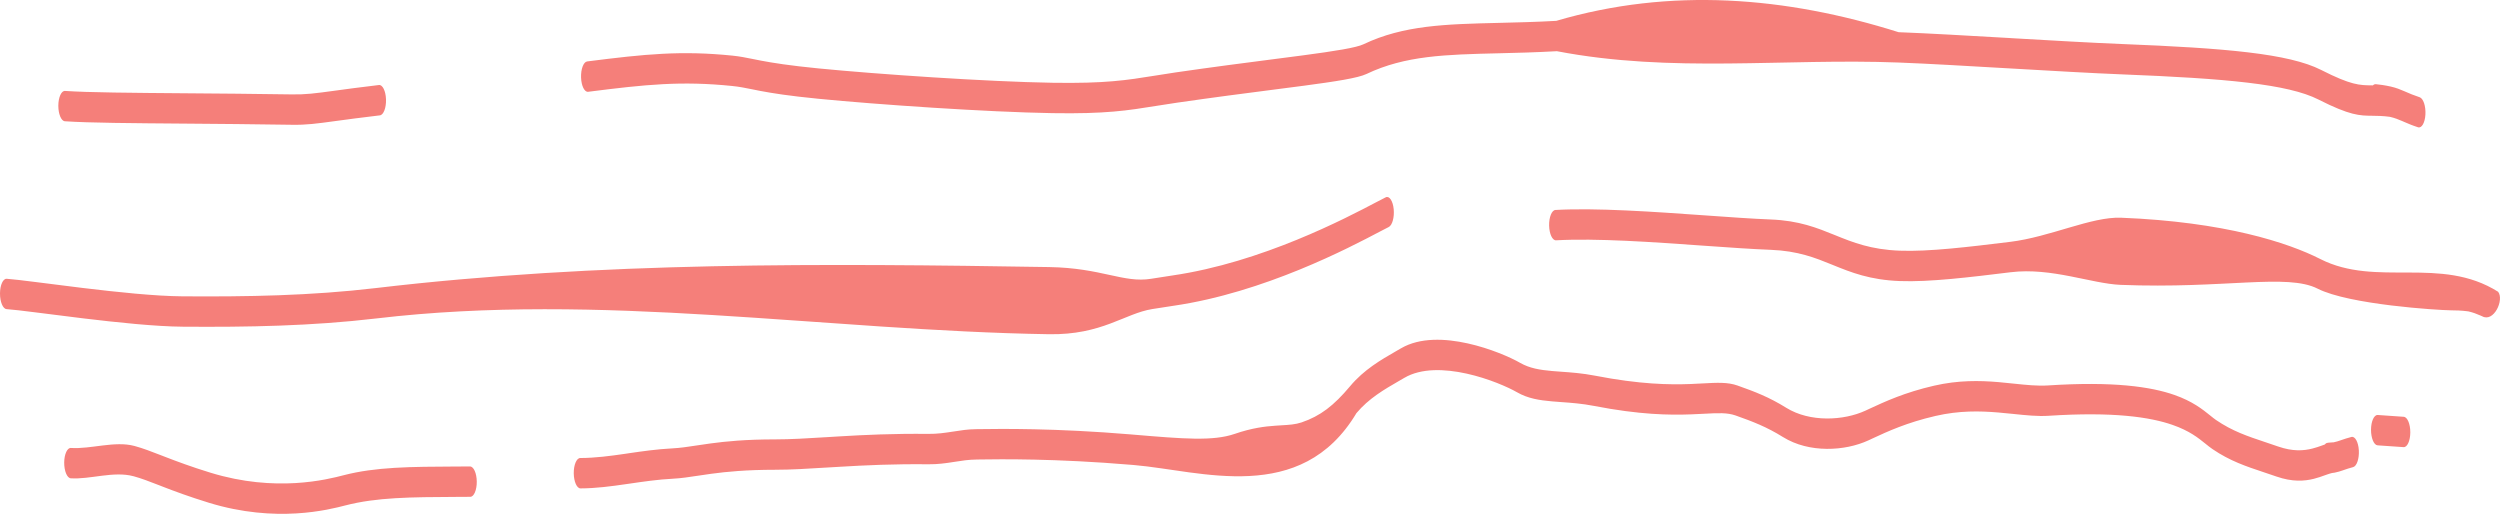 <?xml version="1.0" encoding="UTF-8"?> <svg xmlns="http://www.w3.org/2000/svg" width="253" height="52" viewBox="0 0 253 52" fill="none"><path d="M7.173 45.333C9.166 45.469 11.634 44.593 13.606 45.132C13.634 45.14 13.662 45.147 13.689 45.155C14.495 45.376 15.317 45.694 16.31 46.079C16.437 46.128 16.567 46.179 16.699 46.23C17.877 46.685 19.324 47.23 21.296 47.836C27.917 49.87 33.137 48.518 34.761 48.097C38.018 47.252 41.492 47.234 46.233 47.211C46.666 47.209 47.11 47.21 47.566 47.207C47.935 47.205 48.24 47.888 48.249 48.737C48.257 49.585 47.965 50.275 47.596 50.278C47.15 50.281 46.715 50.283 46.291 50.285C46.289 50.285 46.288 50.285 46.286 50.285C41.515 50.309 38.117 50.328 34.937 51.152C33.278 51.582 27.929 52.964 21.144 50.88C19.152 50.267 17.688 49.72 16.503 49.263C16.373 49.213 16.247 49.163 16.124 49.115C16.121 49.114 16.118 49.113 16.115 49.111C15.115 48.724 14.329 48.418 13.557 48.207C13.541 48.203 13.524 48.199 13.508 48.195C11.513 47.65 9.093 48.536 7.159 48.404C6.79 48.378 6.494 47.669 6.497 46.821C6.501 45.973 6.804 45.308 7.173 45.333ZM141.781 35.25C143.705 34.126 146.266 34.25 148.527 34.751C150.804 35.255 152.864 36.162 153.834 36.719C154.782 37.264 155.835 37.44 157.091 37.549C157.38 37.574 157.679 37.595 157.988 37.617C159.009 37.69 160.145 37.772 161.392 38.014C165.973 38.906 168.96 38.943 171.093 38.862C171.532 38.846 171.94 38.823 172.322 38.802C172.323 38.802 172.324 38.802 172.324 38.802C173.766 38.722 174.842 38.664 175.832 39.014C177.593 39.637 179.031 40.188 180.767 41.267C183.161 42.753 186.571 42.577 188.79 41.554C188.912 41.498 189.036 41.439 189.162 41.38C190.771 40.634 192.751 39.717 195.721 39.033C198.189 38.465 200.339 38.509 202.243 38.669C202.788 38.715 203.309 38.772 203.808 38.825C205.07 38.957 206.198 39.075 207.262 39.006C213.857 38.577 217.66 39.132 220.05 39.968C221.888 40.611 222.915 41.438 223.656 42.035C223.88 42.216 224.078 42.378 224.264 42.505C225.924 43.637 227.448 44.145 229.281 44.757C229.688 44.893 230.111 45.035 230.554 45.189C232.033 45.704 233.135 45.615 234 45.397C234.378 45.302 234.71 45.185 235.024 45.072C235.03 45.069 235.036 45.067 235.042 45.064C235.085 45.048 235.129 45.034 235.172 45.019C235.204 45.007 235.237 44.992 235.269 44.981C235.282 44.965 235.293 44.956 235.302 44.947C235.309 44.94 235.314 44.935 235.317 44.932C235.318 44.93 235.319 44.929 235.319 44.928C235.381 44.869 235.434 44.846 235.445 44.841C235.464 44.832 235.481 44.828 235.489 44.826C235.535 44.811 235.593 44.803 235.632 44.799C235.732 44.788 235.906 44.775 236.174 44.761C236.408 44.717 236.632 44.641 236.913 44.545C236.931 44.539 236.948 44.533 236.966 44.526C237.24 44.433 237.561 44.325 237.963 44.22C238.329 44.124 238.665 44.729 238.714 45.571C238.763 46.414 238.506 47.175 238.14 47.271C237.761 47.371 237.461 47.473 237.187 47.567C237.17 47.573 237.152 47.579 237.135 47.586C236.849 47.683 236.579 47.775 236.287 47.828C236.189 47.846 236.089 47.859 235.995 47.87C235.825 47.908 235.633 47.973 235.402 48.055C235.356 48.072 235.308 48.087 235.26 48.104C234.946 48.217 234.582 48.349 234.17 48.453C233.208 48.695 231.988 48.786 230.378 48.225C229.956 48.079 229.547 47.942 229.147 47.809C227.307 47.196 225.669 46.652 223.907 45.45C223.665 45.285 223.433 45.097 223.185 44.898C222.45 44.306 221.573 43.599 219.873 43.004C217.596 42.209 213.884 41.65 207.327 42.077C206.21 42.15 205.006 42.022 203.723 41.888C203.234 41.836 202.732 41.787 202.219 41.744C200.346 41.586 198.263 41.543 195.88 42.092C192.977 42.761 191.05 43.651 189.449 44.394C189.393 44.42 189.338 44.447 189.283 44.474C189.214 44.505 189.146 44.537 189.078 44.568C186.714 45.658 183.086 45.874 180.441 44.231C178.782 43.2 177.405 42.67 175.653 42.05C174.792 41.746 173.871 41.796 172.458 41.872C172.062 41.894 171.625 41.915 171.141 41.933C168.97 42.015 165.938 41.979 161.305 41.077C160.098 40.842 159.011 40.764 157.995 40.691C157.68 40.669 157.371 40.645 157.067 40.619C155.805 40.51 154.629 40.332 153.534 39.703C152.633 39.185 150.639 38.3 148.425 37.81C146.194 37.316 143.827 37.242 142.135 38.23C141.959 38.333 141.781 38.434 141.604 38.537C140.078 39.418 138.522 40.317 137.269 41.812C131.653 51.207 121.482 47.629 114.772 47.063C114.684 47.056 114.596 47.048 114.508 47.041C106.763 46.388 101.134 46.471 99.216 46.499C99.126 46.5 99.045 46.502 98.972 46.503C98.907 46.504 98.847 46.506 98.795 46.507C98.014 46.514 97.322 46.624 96.598 46.738C96.558 46.744 96.519 46.75 96.479 46.757C95.713 46.877 94.91 46.994 93.96 46.984C90.429 46.945 87.55 47.085 85.059 47.234C84.598 47.261 84.149 47.286 83.712 47.313C83.711 47.313 83.71 47.313 83.708 47.313C81.79 47.432 80.088 47.539 78.473 47.54C75.528 47.542 73.538 47.736 71.991 47.945C71.506 48.011 71.059 48.078 70.637 48.142C69.724 48.281 68.927 48.403 68.105 48.445C66.559 48.525 65.137 48.736 63.735 48.941C63.61 48.959 63.486 48.976 63.361 48.994C61.842 49.215 60.337 49.42 58.747 49.426C58.377 49.427 58.071 48.737 58.064 47.889C58.056 47.041 58.35 46.353 58.719 46.351C60.264 46.346 61.731 46.148 63.25 45.927C63.375 45.909 63.501 45.889 63.627 45.87C65.025 45.666 66.474 45.456 68.048 45.375C68.841 45.334 69.594 45.219 70.488 45.083C70.915 45.018 71.374 44.948 71.886 44.879C73.457 44.666 75.472 44.467 78.446 44.466C80.041 44.465 81.722 44.361 83.639 44.242C84.079 44.215 84.531 44.187 84.998 44.159C87.495 44.011 90.389 43.871 93.94 43.909C94.837 43.919 95.599 43.809 96.361 43.69C96.404 43.683 96.447 43.677 96.49 43.671C97.208 43.558 97.938 43.441 98.764 43.432C98.874 43.431 99.015 43.431 99.184 43.428C101.106 43.4 106.757 43.315 114.53 43.97C114.554 43.972 114.578 43.975 114.602 43.977C119.81 44.417 122.749 44.665 124.961 43.906C126.707 43.306 128.012 43.153 129.083 43.08C129.287 43.066 129.481 43.053 129.665 43.042C130.461 42.996 131.09 42.96 131.719 42.747C133.621 42.103 134.985 41.047 136.635 39.078C138.034 37.409 139.748 36.421 141.249 35.557C141.251 35.556 141.254 35.555 141.256 35.553C141.434 35.451 141.609 35.35 141.781 35.25ZM243.261 42.179C243.63 42.204 243.926 42.91 243.923 43.758C243.919 44.606 243.616 45.275 243.247 45.25C242.368 45.189 241.488 45.129 240.609 45.068C240.24 45.042 239.944 44.336 239.947 43.489C239.951 42.641 240.253 41.972 240.622 41.997C241.502 42.058 242.381 42.118 243.261 42.179ZM140.241 19.966C140.601 19.794 140.96 20.331 141.042 21.162C141.123 21.993 140.897 22.804 140.537 22.976C140.347 23.067 140.034 23.231 139.613 23.453C136.581 25.05 127.924 29.613 118.745 30.946C117.973 31.058 117.28 31.169 116.62 31.275C113.798 31.73 111.533 33.912 106.135 33.823C83.439 33.45 60.76 29.55 38.1 32.225C31.555 32.998 25.032 33.114 18.482 33.062C13.023 33.019 3.016 31.444 0.662 31.283C0.293 31.257 -0.004 30.548 3.56238e-05 29.7C0.004 28.852 0.306 28.187 0.675 28.212C3.013 28.372 12.986 29.945 18.425 29.988C24.962 30.039 31.473 29.926 38.005 29.155C60.691 26.476 83.442 26.654 106.165 27.027C111.51 27.115 113.686 28.665 116.498 28.212C117.159 28.105 117.855 27.992 118.636 27.879C127.685 26.565 136.211 22.077 139.279 20.462C139.714 20.233 140.04 20.062 140.241 19.966ZM157.41 21.249C161.531 21.017 167.39 21.431 172.51 21.794C175.007 21.972 177.329 22.14 179.187 22.211C182.066 22.321 183.879 23.056 185.677 23.786C185.696 23.794 185.715 23.801 185.735 23.809C187.531 24.538 189.329 25.256 192.253 25.369C195.201 25.483 199.281 24.983 203.396 24.479C203.4 24.479 203.403 24.479 203.406 24.479C207.499 23.978 211.651 21.915 214.652 22.033C225.107 22.446 231.554 24.556 234.814 26.213C240.516 29.111 246.983 25.86 252.808 29.526C253.451 30.337 252.367 32.674 251.183 32.002C251.14 31.983 251.097 31.964 251.055 31.945C250.647 31.769 250.291 31.626 249.789 31.51C249.062 31.415 248.52 31.408 248.026 31.404C246.73 31.391 237.733 30.833 234.55 29.215C231.456 27.643 225.144 29.244 214.622 28.829C211.677 28.713 207.608 27.046 203.493 27.549C203.482 27.551 203.47 27.552 203.459 27.553C199.374 28.053 195.254 28.559 192.257 28.443C189.227 28.326 187.347 27.573 185.527 26.834C185.509 26.826 185.492 26.819 185.474 26.811C183.693 26.088 181.964 25.388 179.191 25.282C177.292 25.209 174.943 25.044 172.43 24.865C167.332 24.502 161.555 24.09 157.469 24.32C157.1 24.34 156.787 23.669 156.771 22.821C156.755 21.973 157.041 21.27 157.41 21.249ZM157.495 2.11C169.076 -1.295 180.721 -0.339 192.141 3.258C195.122 3.373 199.281 3.611 203.435 3.852C203.482 3.856 203.529 3.86 203.576 3.863C207.685 4.102 211.775 4.338 214.712 4.454C225.168 4.867 231.639 5.421 234.899 7.078C237.938 8.623 238.782 8.627 240.033 8.638C240.067 8.639 240.101 8.64 240.135 8.641C240.137 8.639 240.14 8.636 240.142 8.634C240.185 8.594 240.221 8.572 240.239 8.562C240.277 8.542 240.308 8.535 240.319 8.532C240.346 8.525 240.368 8.525 240.376 8.524C240.409 8.522 240.446 8.522 240.47 8.524C240.693 8.539 241.39 8.632 241.943 8.759C242.509 8.889 242.913 9.056 243.339 9.24C243.382 9.259 243.425 9.278 243.468 9.296C243.852 9.463 244.27 9.645 244.871 9.842C245.237 9.962 245.498 10.74 245.453 11.579C245.407 12.419 245.074 13.002 244.708 12.882C244.075 12.675 243.631 12.482 243.245 12.314C243.203 12.295 243.16 12.276 243.117 12.257C242.71 12.081 242.353 11.938 241.85 11.822C241.123 11.727 240.583 11.72 240.089 11.716C238.794 11.704 237.819 11.694 234.635 10.076C231.542 8.504 225.239 7.94 214.716 7.525C211.774 7.408 207.678 7.172 203.573 6.934C203.525 6.931 203.476 6.929 203.428 6.926C199.272 6.685 195.119 6.443 192.145 6.328C180.554 5.88 169.202 7.418 157.555 5.181C155.411 5.302 153.452 5.35 151.637 5.393C146.295 5.521 142.196 5.621 138.288 7.487C137.432 7.896 135.186 8.243 131.941 8.676C130.99 8.802 129.946 8.935 128.819 9.081C126.055 9.437 122.78 9.859 119.091 10.395C118.318 10.507 117.625 10.618 116.966 10.724C114.143 11.178 111.916 11.54 106.518 11.451C99.876 11.342 88.748 10.579 82.797 9.993C79.816 9.7 78.133 9.428 76.943 9.202C76.611 9.139 76.32 9.078 76.052 9.024C75.354 8.883 74.811 8.775 74.1 8.702C68.979 8.18 65.393 8.54 59.519 9.289C59.151 9.336 58.83 8.686 58.803 7.839C58.775 6.992 59.051 6.266 59.419 6.218C65.302 5.468 68.942 5.102 74.133 5.631C74.875 5.707 75.456 5.825 76.167 5.968C76.431 6.022 76.713 6.079 77.027 6.139C78.198 6.361 79.862 6.631 82.828 6.923C88.768 7.507 99.88 8.268 106.501 8.376C111.847 8.464 114.031 8.114 116.843 7.661C117.504 7.554 118.2 7.441 118.98 7.328C122.674 6.791 125.958 6.367 128.723 6.01C129.849 5.865 130.89 5.731 131.837 5.605C135.148 5.164 137.258 4.827 137.992 4.477C142.037 2.546 146.314 2.443 151.706 2.315C153.501 2.272 155.42 2.227 157.495 2.11ZM38.35 8.604C38.718 8.56 39.038 9.214 39.064 10.061C39.09 10.909 38.813 11.631 38.444 11.674C36.499 11.904 35.101 12.093 34.008 12.242C31.985 12.518 31.007 12.652 29.542 12.628C25.762 12.567 22.111 12.537 18.827 12.511C13.368 12.468 8.919 12.434 6.565 12.272C6.196 12.247 5.899 11.538 5.903 10.69C5.907 9.842 6.209 9.177 6.578 9.202C8.916 9.362 13.332 9.398 18.77 9.44C22.058 9.466 25.721 9.493 29.525 9.554C30.945 9.577 31.868 9.453 33.847 9.183C34.939 9.034 36.353 8.839 38.35 8.604Z" fill="#F25A54" fill-opacity="0.77"></path></svg> 